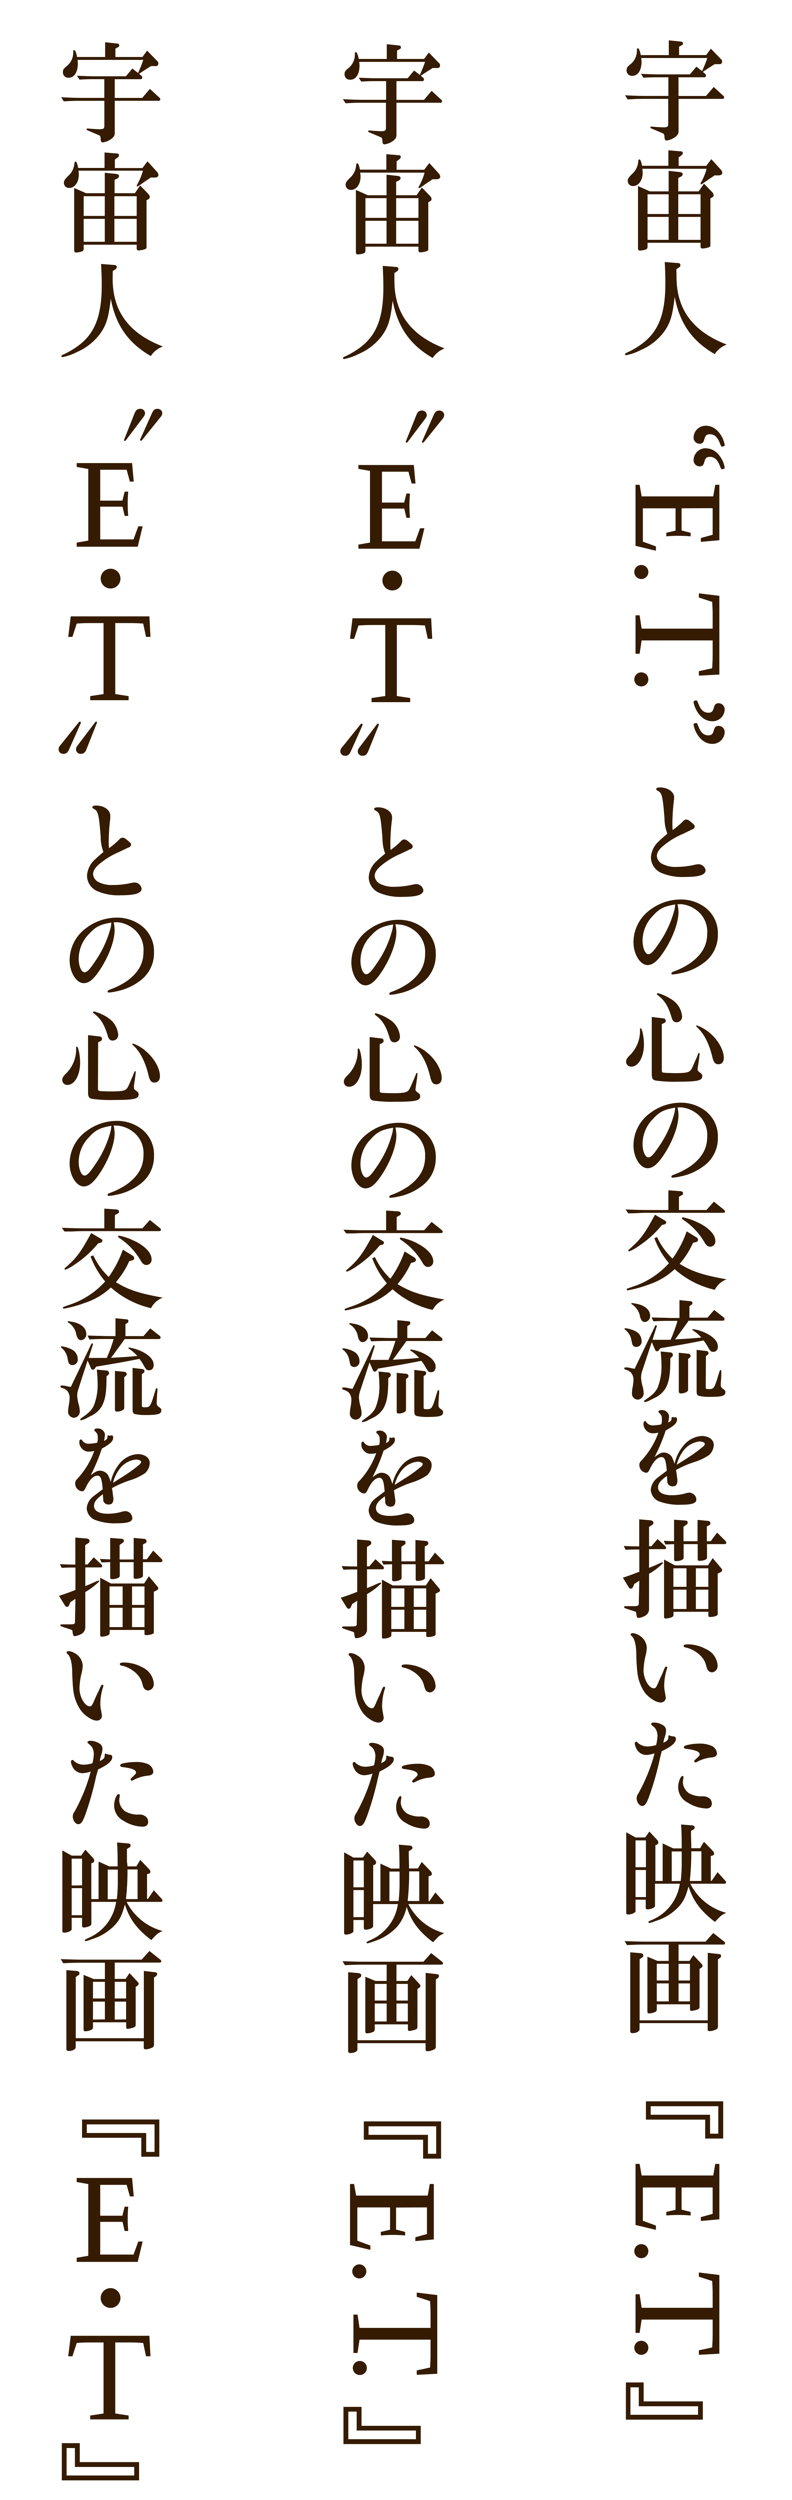 <svg xmlns="http://www.w3.org/2000/svg" viewBox="0 0 205 647.01"><defs><style>.cls-1{fill:#fff;opacity:0;}.cls-2{fill:#351b01;}</style></defs><title>englisch-japanisch-vertikal</title><g id="レイヤー_2" data-name="レイヤー 2"><g id="アセット枠"><rect class="cls-1" x="-221" y="221" width="647.01" height="205" transform="translate(426 221) rotate(90)"/></g><g id="レイヤー_4" data-name="レイヤー 4"><path class="cls-2" d="M111.72,23.51l2.52,2.32a.48.48,0,0,1,.17.37.35.35,0,0,1-.31.39H102.62v8c0,1-.08,1.14-.64,1.68a4.84,4.84,0,0,1-2.44,1.09c-.39,0-.53-.23-.56-.87s-.14-.87-.47-1L96,34.43c-.61-.23-.72-.31-.72-.45a.23.23,0,0,1,.25-.2.92.92,0,0,1,.28,0c.81.08,2.21.17,2.85.17,1,0,1.24-.14,1.24-.95V26.59H94.28c-2,0-2.46,0-4.84.14l-.68-1.07c2.78.14,3.84.17,5.52.17h5.66V21H97.72c-1.45,0-2.18,0-4.22.11l-.65-1c2.66.11,3.7.14,4.87.14h7.79l1.68-2,1.48,1.15a3.72,3.72,0,0,1,.23-.5c.16-.42.33-.81.5-1.21s.36-.95.62-1.68H93c0,.4.06.73.06.9,0,2.3-.93,3.72-2.41,3.72a1.38,1.38,0,0,1-1.46-1.51c0-.53.17-.78.76-1.31a4.51,4.51,0,0,0,1.9-3.87c0-.36.06-.45.26-.45s.53.56.75,1.77h7.25V11.44l3.25.34a.48.48,0,0,1,.23.86l-.82.45v2.16h7L111,13.6l2.68,2.77a.78.78,0,0,1,.23.56c0,.33-.25.67-.51.67H112c-1,.62-2.15,1.37-3.08,2l.54.45a.64.64,0,0,1,.28.5.42.42,0,0,1-.45.45h-6.67v4.84h7.12Z"/><path class="cls-2" d="M93.24,44.67a7.84,7.84,0,0,1,.09,1c0,2-1.07,3.47-2.44,3.47a1.31,1.31,0,0,1-1.43-1.29c0-.59.2-.9,1.15-1.85A4.65,4.65,0,0,0,92.15,43c.09-.64.14-.75.34-.75s.5.56.67,1.65H100v-4l3,.25c.56,0,.73.14.73.47a.76.76,0,0,1-.4.62l-.67.5v2.19h7.14l1.32-1.74,2.41,2.66a1.51,1.51,0,0,1,.42.84c0,.45-.34.7-1,.7h-1a5.48,5.48,0,0,0-.51.37c-.31.19-.61.39-.89.58l-.93.65c-1,.7-1,.7-1.17.7a.13.13,0,0,1-.12-.14,1.23,1.23,0,0,1,.2-.48,15.67,15.67,0,0,0,1.37-3.39Zm1.35,20.16c0,.48-.17.65-.62.79a5,5,0,0,1-1.29.22c-.42,0-.56-.14-.56-.64V49.15l3.08,1.38h4.85V45.21l2.82.31c.57.08.82.25.82.55a.77.77,0,0,1-.48.65l-.67.34v3.47h5.29l1.37-2,2.16,2.24a1.19,1.19,0,0,1,.34.73c0,.3-.12.44-.51.67l-.33.17V64.44a.54.54,0,0,1-.42.56,6.05,6.05,0,0,1-1.6.31c-.39,0-.53-.17-.53-.59v-.89H94.59Zm5.46-8.45v-5.1H94.59v5.1Zm0,6.69V57.14H94.59v5.93Zm8.26-6.69v-5.1h-5.77v5.1Zm0,6.69V57.14h-5.77v5.93Z"/><path class="cls-2" d="M102.09,72.65c0,8.42,4.23,14.16,13,17.52A6.32,6.32,0,0,0,112,92.64c-5.88-3.39-9.08-8-10.36-14.84-.54,4.7-1.07,6.61-2.58,8.82a14.65,14.65,0,0,1-6.16,4.95,14.46,14.46,0,0,1-3.81,1.35c-.2,0-.31-.09-.31-.25s.14-.28.51-.42a21.2,21.2,0,0,0,4-2.38c4.2-3.17,5.94-7.7,5.94-15.54,0-2-.06-3.34-.17-5.52l3.53.28a.51.51,0,0,1,.53.53.71.71,0,0,1-.31.56l-.73.48Z"/><path class="cls-2" d="M107.75,107.45c.36-.92.78-1.2,1.48-1.2a1.18,1.18,0,0,1,1.23,1.06c0,.45-.08.64-.53,1.23l-4.42,5.85c-.09.09-.14.17-.26.17s-.22,0-.22-.17a.82.82,0,0,1,.06-.25Zm4.48,0c.42-.92.78-1.2,1.48-1.2a1.19,1.19,0,0,1,1.26,1.06,1.65,1.65,0,0,1-.53,1.23l-4.7,5.85c-.09.09-.17.17-.28.17s-.23,0-.23-.17a.82.82,0,0,1,.06-.25Z"/><path class="cls-2" d="M98.87,130.06h5.74l.59-2.33h.92a34.67,34.67,0,0,0,0,6.28h-.92l-.56-2.39H98.87v8.47h8.62l1.24-3.38h1.12L108.57,142H92.77v-1.06l3-.53V121.87l-3-.53v-1h14.34l.44,4.79h-1l-.83-3.06H98.87Z"/><path class="cls-2" d="M104.11,150.24a2.56,2.56,0,1,1-2.51-2.56A2.56,2.56,0,0,1,104.11,150.24Z"/><path class="cls-2" d="M99.72,180.12V161.75H95.87c-1.09,0-2.15.06-3.08.12l-1.12,3.45H90.59l.65-5.31H111.6l.28,5.31h-1.15l-.75-3.45c-1-.06-2.11-.12-3.26-.12h-4v18.37l3.45.53v1.06h-10v-1.06Z"/><path class="cls-2" d="M90.83,194.39c-.42.92-.78,1.2-1.48,1.2a1.19,1.19,0,0,1-1.26-1.06,1.67,1.67,0,0,1,.53-1.24l4.71-5.85a.44.44,0,0,1,.28-.17c.11,0,.22.06.22.17a1,1,0,0,1,0,.25Zm4.49,0c-.37.92-.79,1.2-1.49,1.2a1.18,1.18,0,0,1-1.23-1.06c0-.45.08-.65.53-1.24l4.43-5.85c.08-.08.14-.17.25-.17s.22.06.22.17a1,1,0,0,1,0,.25Z"/><path class="cls-2" d="M99,217c-.44-5.77-.67-6.66-1.7-7.17-.37-.22-.45-.31-.45-.45,0-.3.3-.45,1-.45,2,0,3.64,1.15,3.64,2.58,0,.2,0,.48-.06.79a55.09,55.09,0,0,0-.39,5.9c0,.4,0,1,.06,1.77a19.37,19.37,0,0,0,2.74-2.33,1,1,0,0,1,.81-.39c.4,0,.67.17,1.63,1,.45.39.53.53.53.81s-.14.53-.62.73c-.16,0-.36.17-1,.45l-1.51.72a20.06,20.06,0,0,0-4.7,2.8c-1.38,1.07-2,2-2,2.92a2.51,2.51,0,0,0,1.31,2,7.42,7.42,0,0,0,3.81.81,21.46,21.46,0,0,0,4.82-.58,6.59,6.59,0,0,1,.78-.12,1.9,1.9,0,0,1,1.88,1.54c0,1.24-1.63,1.77-5.41,1.77a13.86,13.86,0,0,1-6.07-1.07,4.43,4.43,0,0,1-2.66-4,6,6,0,0,1,2.07-4.2c.59-.56.75-.73,2.18-1.93A11.23,11.23,0,0,1,99,217Z"/><path class="cls-2" d="M102.74,239.19a2.37,2.37,0,0,1-.4,0,9.7,9.7,0,0,1,.26,2c0,2.58-1.32,6.33-3.42,9.69C97.36,253.78,96,255,94.59,255c-1.91,0-3.64-2.83-3.64-5.88a10.34,10.34,0,0,1,4.42-8.48,13.15,13.15,0,0,1,7.79-2.61,10.39,10.39,0,0,1,6.46,2.16,8.27,8.27,0,0,1,3.17,6.83,8.84,8.84,0,0,1-3.87,7.56,14.55,14.55,0,0,1-6,2.58,10.37,10.37,0,0,1-1.85.28c-.2,0-.31-.09-.31-.25s.09-.34.59-.51a19.18,19.18,0,0,0,4.54-2.35c2.85-2.16,4.14-4.48,4.14-7.5a6.93,6.93,0,0,0-3.08-6.25,7.4,7.4,0,0,0-3.86-1.34Zm-6.67,2.91a9.21,9.21,0,0,0-2.77,6.55c0,1.85.7,3.47,1.48,3.47s1.54-1,3.11-3.33a27,27,0,0,0,3.75-8.54c0-.19.06-.42.11-1C98.84,239.75,97.67,240.34,96.07,242.1Z"/><path class="cls-2" d="M93.66,275.46c0,3.22-1.42,5.77-3.25,5.77A1.27,1.27,0,0,1,89,279.94c0-.5.2-.89.84-1.54a8.82,8.82,0,0,0,2.75-6.77c0-.23.05-.31.19-.31C93.19,271.32,93.66,273.64,93.66,275.46Zm4.62,6.64c0,.5.09.64.48.7s2.07.11,3,.11c2.21,0,3.22-.14,3.69-.47s.7-.84,1.54-2.86a8.63,8.63,0,0,0,.37-.81c0-.11.11-.31.22-.56.2-.51.2-.53.34-.53s.14.08.14.19c0,.39-.17,1.63-.45,3.5a4.08,4.08,0,0,0-.06.53c0,.4.06.45.9,1.1a.85.85,0,0,1,.31.7c0,1.14-1.23,1.42-6.16,1.42a35.19,35.19,0,0,1-6-.3c-.73-.2-.92-.59-.92-1.77V268.38l3.08.36a.58.58,0,0,1,.53.59.65.65,0,0,1-.39.62l-.62.28Zm2.55-18.26a5.7,5.7,0,0,1,2.69,4.34,1.42,1.42,0,0,1-1.43,1.57c-.64,0-1-.33-1.26-1.17-.81-2.78-1.68-4.26-3.22-5.55-.45-.33-.59-.47-.59-.61s.11-.2.28-.2A12.76,12.76,0,0,1,100.83,263.84Zm9.63,8.49c2.3,1.82,3.87,4.56,3.87,6.66,0,1-.54,1.63-1.4,1.63s-1.26-.54-1.6-2.05c-.84-3.44-2.18-6-4-7.59a.52.52,0,0,1-.19-.33c0-.06,0-.11.14-.14A10.49,10.49,0,0,1,110.46,272.33Z"/><path class="cls-2" d="M102.74,291.79a3.54,3.54,0,0,1-.4,0,9.86,9.86,0,0,1,.26,2c0,2.58-1.32,6.33-3.42,9.69-1.82,2.89-3.14,4.06-4.59,4.06-1.91,0-3.64-2.83-3.64-5.88a10.33,10.33,0,0,1,4.42-8.48,13.15,13.15,0,0,1,7.79-2.61,10.39,10.39,0,0,1,6.46,2.16,8.27,8.27,0,0,1,3.17,6.83,8.84,8.84,0,0,1-3.87,7.56,14.55,14.55,0,0,1-6,2.58,10.37,10.37,0,0,1-1.85.28c-.2,0-.31-.09-.31-.25s.09-.34.59-.51a19.18,19.18,0,0,0,4.54-2.35c2.85-2.16,4.14-4.48,4.14-7.5a6.93,6.93,0,0,0-3.08-6.25,7.4,7.4,0,0,0-3.86-1.34Zm-6.67,2.91a9.19,9.19,0,0,0-2.77,6.55c0,1.85.7,3.47,1.48,3.47s1.54-1,3.11-3.33a27,27,0,0,0,3.75-8.54c0-.19.06-.42.11-1C98.84,292.35,97.67,292.93,96.07,294.7Z"/><path class="cls-2" d="M88.9,318.24c2.94.11,4.18.14,5.52.14h5.52v-5.1l3.13.22c.45.06.67.23.67.56s-.11.37-.42.54l-.64.36v3.42h7.11l1.93-2.16,2.49,2c.26.22.4.39.4.56s-.17.33-.53.33H94.42c-.36,0-1.34,0-2.8.09l-2,0Zm17.47,8.62a22.53,22.53,0,0,1-3.47,5.46c3.25,2,6.11,2.91,12.16,4A5.55,5.55,0,0,0,112,339a23.37,23.37,0,0,1-10.38-5.35,18.26,18.26,0,0,1-6.78,4,31,31,0,0,1-5.4,1.48c-.17,0-.23-.08-.23-.25s0-.17,1.79-.79a21.5,21.5,0,0,0,9.13-6,21.22,21.22,0,0,1-3.78-6.47l.7-.28a18.85,18.85,0,0,0,4,5.58,27.55,27.55,0,0,0,3.67-7.06l2.49,1.54a.79.79,0,0,1,.45.62c0,.36-.25.58-.73.67Zm-8.06-4.59a27,27,0,0,1-6,5.43,10.72,10.72,0,0,1-2.52,1.4c-.09,0-.17-.11-.17-.22s0-.17.17-.28c2.94-2.55,4-4,6.72-9L99,321.12c.25.14.39.31.39.5s-.17.45-.53.54Zm9.66-.51c2.63,1.35,4.17,3.06,4.17,4.65a1.35,1.35,0,0,1-1.31,1.46c-.62,0-1-.28-1.51-1.15a17.44,17.44,0,0,0-5.55-5.85c-.19-.14-.28-.23-.28-.34a.24.24,0,0,1,.25-.25A15.21,15.21,0,0,1,108,321.76Z"/><path class="cls-2" d="M93.27,359.82a5.74,5.74,0,0,0-.36,1.84,10,10,0,0,0,.39,2.27,7.6,7.6,0,0,1,.28,1.71,1.6,1.6,0,0,1-1.51,1.76,1.54,1.54,0,0,1-1.51-1.7,7.72,7.72,0,0,1,.14-1.32,13.92,13.92,0,0,0,.25-2,2.87,2.87,0,0,0-.67-2,3,3,0,0,0-1.32-.7c-.28-.09-.39-.2-.39-.37s.11-.25.36-.25a5.58,5.58,0,0,1,.76.06c1,.22,1,.22,1.56.31l5.33-11.15a.24.24,0,0,1,.19-.14.2.2,0,0,1,.2.2.21.21,0,0,1,0,.14l-1.09,3.44,2.07,0,2.6,0a37.43,37.43,0,0,0,1.8-4.9h-1.88c-1.32,0-2.21,0-4.37.11l-.47-1,2.65.08c1,0,1.77.06,2.19.06h2.38v-4.62l2.83.28c.33,0,.53.19.53.47a.61.61,0,0,1-.28.48l-.5.31v3.08h4.67l1.74-2,2.46,1.93a.58.58,0,0,1,.23.42.43.43,0,0,1-.48.42H105.2l-.56.81-1.15,1.57c-.42.56-.81,1.12-1.23,1.71-.22.28-.42.53-.59.76,3.73-.2,4.51-.26,6.81-.48a10.24,10.24,0,0,0-2.08-1.79c-.19-.14-.25-.2-.25-.25s.06-.14.17-.14a11.52,11.52,0,0,1,3.39,1.06c2,1,3.05,2.16,3.05,3.44,0,.84-.45,1.38-1.15,1.38s-.75-.06-1.68-1.68a11.93,11.93,0,0,0-.87-1.26c-4.28.84-5.85,1.12-11.17,2l-.39.5a.62.62,0,0,1-.5.31c-.2,0-.4-.14-.51-.48l-.84-1.9Zm-1.76-10.08a2.79,2.79,0,0,1,1.54,2.49,1.38,1.38,0,0,1-1.38,1.54,1.05,1.05,0,0,1-.86-.39c-.17-.26-.17-.26-.42-1.49a4.34,4.34,0,0,0-1.52-2.52c-.19-.14-.25-.22-.25-.28a.18.18,0,0,1,.2-.17A7.39,7.39,0,0,1,91.51,349.74Zm-.14-7.2c2.41.36,3.89,1.57,3.89,3.16a1.52,1.52,0,0,1-1.37,1.63c-.59,0-1-.42-1.23-1.35a4.59,4.59,0,0,0-2-3.16c-.2-.11-.28-.2-.28-.25a.15.15,0,0,1,.17-.14,1.1,1.1,0,0,1,.28,0Zm9.13,14.14c0,4.12-.29,5.94-1.18,7.67a6.38,6.38,0,0,1-2.66,2.49c-.42.2-.84.42-1.29.65a4.2,4.2,0,0,1-1.06.45,2.72,2.72,0,0,0-.34.11.1.1,0,0,1-.08,0,.21.21,0,0,1-.2-.17c0-.14.09-.25.34-.42,1.82-1.23,2.6-2,3.16-3.14a14.63,14.63,0,0,0,1-6.05c0-.61,0-.89-.2-3.33l2.55.25a.67.67,0,0,1,.62.62.73.73,0,0,1-.29.56Zm4.59,8.2c0,.48-.93.93-1.88.93a.47.47,0,0,1-.53-.53v-10l2.52.25a.6.6,0,0,1,.53.59c0,.2-.08.31-.33.53l-.31.23Zm4.56-.67c0,.37.11.45.53.48h.34c1.15,0,1.34-.23,2.21-3,.06-.22.2-.67.28-.92s.17-.56.2-.65c.08-.25.16-.36.28-.36s.19.11.19.34,0,.22-.05.86-.14,2.13-.14,2.61a1.12,1.12,0,0,0,.59,1.06c.53.37.61.51.61.84,0,1-.9,1.23-4.23,1.23a12,12,0,0,1-2.46-.22c-.56-.11-.76-.42-.76-1.18V354.52l2.58.31a.52.52,0,0,1,.5.53.58.58,0,0,1-.25.48l-.42.31Z"/><path class="cls-2" d="M101.75,372a.33.33,0,0,1,.15,0c.16,0,.33.22.33.5,0,1-.7,1.68-2.94,2.92a48,48,0,0,1-2.88,6.88c1.34-1,1.76-1.17,2.43-1.17a2.64,2.64,0,0,1,2,1.06,9.44,9.44,0,0,1,.73,1.88,11.14,11.14,0,0,1,2.41-4.82,6.63,6.63,0,0,1,4.62-2.38c1.82,0,3.13.95,3.13,2.3a3.7,3.7,0,0,1-1.2,2.63,14.81,14.81,0,0,1-4,1.88,26.39,26.39,0,0,0-4.57,2c.06.37.09.59.11.68.06.42.11.84.17,1.28a4.19,4.19,0,0,1,.09.82c0,.95-.4,1.45-1.18,1.45a1.34,1.34,0,0,1-1.43-.95c0-.11,0-.67-.11-1.71-1.68,1.21-2.3,2-2.3,3.05,0,1.26,1.29,2,3.56,2a12.83,12.83,0,0,0,3.81-.56,5.43,5.43,0,0,1,.73-.11,1.85,1.85,0,0,1,1.81,1.82c0,.93-1.17,1.32-3.8,1.32a14.68,14.68,0,0,1-6-.93,3.5,3.5,0,0,1-2-2.94,4.28,4.28,0,0,1,1.4-2.82c.19-.2,1.12-.9,2.74-2.1-.23-2.78-.53-3.53-1.37-3.53-1,0-2.07,1.06-3,3.05-.36.78-.59,1-1,1a2,2,0,0,1-1.73-2.05,1.46,1.46,0,0,1,.5-1.14,21,21,0,0,0,4.42-7.26,4.56,4.56,0,0,1-1.28.17,2.2,2.2,0,0,1-1.8-.67,2.39,2.39,0,0,1-.78-1.74c0-.5.14-.72.39-.72s.17,0,.28.16a2,2,0,0,0,1.94.93,12.54,12.54,0,0,0,2-.25,3,3,0,0,0,.16-1.1c0-1.06-.08-1.28-.72-1.87a.46.46,0,0,1-.17-.34c0-.22.31-.39.75-.39a1.86,1.86,0,0,1,2,1.54,10.56,10.56,0,0,1-.25,1.68c.67-.28.87-.53.9-1.12,0-.22,0-.31.16-.31a1.29,1.29,0,0,1,.34.09.39.39,0,0,0,.14,0Zm3.14,10.55a35.38,35.38,0,0,0,4-2.91,1.15,1.15,0,0,0,.53-.75c0-.34-.65-.62-1.37-.62a6.09,6.09,0,0,0-4.37,2.66,10.15,10.15,0,0,0-1.46,3.05,1.64,1.64,0,0,1-.06.31C104,383.11,104.3,382.92,104.89,382.52Z"/><path class="cls-2" d="M92.46,414.25a13.57,13.57,0,0,1-1.29.84l-.28.64c-.19.48-.31.59-.61.59s-.4-.11-.62-.45l-1.46-2.38c2.5-.84,2.78-.95,4.26-1.54v-5.79c-1.76,0-2,0-3.56.08l-.47-.95c1.85.08,2.13.08,4,.11v-7l2.94.25c.47.06.73.28.73.64s-.11.4-.42.62l-.7.45v5h.61l1.6-1.85,2,1.85a.65.65,0,0,1,.19.42.34.34,0,0,1-.31.34H95V411c.16-.08.89-.36,1.17-.48s.42-.19,1.32-.59a4.32,4.32,0,0,1,1-.36.18.18,0,0,1,.17.2A17,17,0,0,1,95,412.54v9a2,2,0,0,1-1.32,2,4,4,0,0,1-1.37.42c-.42,0-.45-.06-.65-1.26,0-.26-.08-.31-.27-.39,0,0-.34-.12-.84-.29-2-.64-2-.64-2-.86s.16-.25.47-.25l1,0c.47,0,.87,0,1,0,1.12,0,1.32-.11,1.32-.67Zm6.33-10.31,2.66.12v-5.58l3,.23c.36,0,.53.22.53.53a.57.57,0,0,1-.25.48l-.84.58v3.76h3.64v-5.52l2.77.25a.61.61,0,0,1,.56.62.56.56,0,0,1-.3.5l-.62.31v3.84h1l1.65-2.24,2.07,2.07a.86.86,0,0,1,.31.53c0,.25-.16.39-.44.39H110v3.58c0,.37-.92.73-1.9.73-.4,0-.51-.11-.51-.44v-3.87h-3.64v3.58c0,.43-.92.82-2,.82-.36,0-.47-.14-.47-.53v-3.87l-2.24.08Zm2.49,19.38c0,.34-1.09.73-2,.73-.31,0-.42-.12-.42-.42V408.79l2.8,1.51h8.57l1.23-1.88,2.16,2.58a1,1,0,0,1,.28.59c0,.19-.14.33-.51.53l-.64.31V423c0,.34-1,.65-2,.65-.28,0-.42-.12-.42-.34v-1h-9Zm3.39-7.48v-4.78h-3.39v4.78Zm0,5.74v-5h-3.39v5Zm5.65-5.74v-4.78H107.1v4.78Zm0,5.74v-5H107.1v5Z"/><path class="cls-2" d="M98.84,437.26c.34-.72.37-.75.62-.75a.25.25,0,0,1,.22.28c0,.08,0,.08-.19.67a15.08,15.08,0,0,0-.59,3.89,8.07,8.07,0,0,0,.2,1.82c.14.87.22,1.32.22,1.4a1.28,1.28,0,0,1-1.43,1.21c-1.09,0-2.94-1.18-4-2.55A11.06,11.06,0,0,1,92,438.16a47.17,47.17,0,0,1-.31-4.76c0-2.55-.48-4.31-1.26-4.9-.14-.14-.2-.22-.2-.36s.17-.34.45-.34a3.26,3.26,0,0,1,1.57.48,3.86,3.86,0,0,1,2.15,3.27,9.94,9.94,0,0,1-.39,2.38,19.51,19.51,0,0,0-.45,3.5c0,2.21,1.4,4.65,2.66,4.65.45,0,.59-.2,1.07-1.26.16-.42.39-.92.53-1.23s.42-.9.64-1.37Zm10.9-5.29a5.07,5.07,0,0,1,3,4.26,1.64,1.64,0,0,1-1.48,1.76,1.48,1.48,0,0,1-1-.5c-.22-.31-.22-.31-.59-1.57-.47-1.88-2.68-3.78-5-4.31-.58-.11-.72-.2-.72-.48s.39-.39,1.2-.39A10.22,10.22,0,0,1,109.74,432Z"/><path class="cls-2" d="M97.81,460.21A77.67,77.67,0,0,1,95,470c-.71,1.93-1.15,2.55-1.85,2.55s-1.43-1-1.43-2a2.18,2.18,0,0,1,.48-1.29A45.47,45.47,0,0,0,96.41,459a8.24,8.24,0,0,1-2.08.42,2.88,2.88,0,0,1-2.6-1.6,3.56,3.56,0,0,1-.45-1.34c0-.28.14-.48.39-.48s.17,0,.45.31a3.75,3.75,0,0,0,2.69.9,7.37,7.37,0,0,0,2-.37,12.76,12.76,0,0,0,.36-2.4,3.59,3.59,0,0,0-.48-1.74c-.22-.34-.25-.36-1-1a.33.33,0,0,1-.17-.28c0-.25.25-.39.75-.39a4.36,4.36,0,0,1,2.27.67,1.54,1.54,0,0,1,.84,1.43,5.59,5.59,0,0,1-.33,1.65,9.76,9.76,0,0,0-.37,1.49c1-.42,1.29-.79,1.29-1.43v-.11a.23.23,0,0,1,0-.09c0-.14.09-.3.2-.3a.39.39,0,0,1,.14.05,2.54,2.54,0,0,0,.84.23c.56,0,.78.22.78.67,0,.95-1.2,2-3.67,3.16Zm6.07,4.85a1.25,1.25,0,0,1,0,.22,9.71,9.71,0,0,0-.15,1.23,3.72,3.72,0,0,0,1.57,2.77,6.68,6.68,0,0,0,3.36.82,2.68,2.68,0,0,1,1.57.28,1.74,1.74,0,0,1,1,1.56c0,.84-.5,1.29-1.45,1.29a9.61,9.61,0,0,1-4.79-1.51,4.47,4.47,0,0,1-2.46-4c0-1.32.61-2.91,1.14-2.91A.26.26,0,0,1,103.88,465.06Zm7.37-8a2.43,2.43,0,0,1,1.31,1.87c0,.68-.42,1-1.4,1.1a9.5,9.5,0,0,0-3.69,1.12,1.1,1.1,0,0,1-.48.16.33.33,0,0,1-.31-.33c0-.14,0-.14.68-.79s.72-.7.72-1c0-.64-1.09-1.09-3.19-1.34-.7-.08-.89-.2-.89-.45s.22-.42.67-.53a13.74,13.74,0,0,1,3.27-.42A7.48,7.48,0,0,1,111.25,457.05Z"/><path class="cls-2" d="M91.48,499.78c0,.4-1,.87-1.9.87-.37,0-.51-.11-.51-.47V479.37l2.41,1.35h2.46l1.1-1.54,2,2.15a1.12,1.12,0,0,1,.31.67.61.61,0,0,1-.42.59l-.33.11V492h1.87v-9.71l2.75,1.28h2.18c0-3.61-.06-4.9-.17-6.18l3,.25a.58.58,0,0,1,.53.56.54.54,0,0,1-.28.45l-.67.42v1l.05,2.3a10.51,10.51,0,0,1,0,1.17h2.3l1-1.68,2.27,2.36a1.15,1.15,0,0,1,.36.7.52.52,0,0,1-.36.5l-.5.14V492h.22l1.54-2.24,2,2.24a.61.61,0,0,1,.19.39.37.37,0,0,1-.34.37H105.7a14.62,14.62,0,0,0,9.3,7.53c-1.29.62-1.37.7-2.91,2.35-3.7-2.83-5.63-5.4-6.84-9.18a11.36,11.36,0,0,1-2.38,5.07,13.61,13.61,0,0,1-6.18,3.89,9.42,9.42,0,0,1-1.57.5c-.14,0-.25-.08-.25-.19s0-.2,1-.65a12,12,0,0,0,7.12-9.32H96.58v5.71c0,.22-.14.39-.54.59a3.85,3.85,0,0,1-1.37.33.44.44,0,0,1-.5-.5v-2H91.48Zm2.69-11.36v-6.95H91.48v6.95Zm0,7.72v-7H91.48v7Zm9-4.17a40.4,40.4,0,0,0,.25-5c0-.42,0-.56,0-2.63H100.8V492Zm2.74-7.67a70.14,70.14,0,0,1-.39,7.67h3V484.3Z"/><path class="cls-2" d="M88.65,507.54c3.11.11,4.23.14,5.52.14H109.6l2-2.24,2.83,2.24a.51.51,0,0,1,.22.39c0,.28-.14.37-.53.37H102.62v4.22h2.83l1-1.51,2.1,2.27c.22.28.28.34.28.5s-.14.42-.45.59l-.33.2v9.66c0,.59-.12.73-.59.89a7.31,7.31,0,0,1-1.48.34c-.29,0-.4-.14-.4-.45v-1.26H97v1.26a.71.71,0,0,1-.51.73,4.11,4.11,0,0,1-1.45.34c-.34,0-.48-.14-.48-.48V511.57l2.63,1.09h2.89v-4.22H94.14c-1.26,0-2.41,0-4.85.14Zm3.87,22.82c0,.53-.79.95-1.82.95-.4,0-.59-.17-.59-.5l0-20.41,2.38.19c.75.06,1,.23,1,.62s-.11.39-.48.64l-.47.34V528h17.64V510.56l2.91.34c.36,0,.53.2.53.5a.68.68,0,0,1-.34.54l-.47.33v17.22c0,.67-.17.84-1,1.12a3.83,3.83,0,0,1-1.15.23c-.37,0-.5-.14-.5-.48v-1.6H92.52Zm7.56-12.63v-4.31H97v4.31Zm0,5.41v-4.65H97v4.65Zm2.54-5.41h2.94v-4.31h-2.94Zm2.94,5.41v-4.65h-2.94v4.65Z"/><path class="cls-2" d="M109.51,558.64v-4.9H94.17V549h20v9.63Zm3.39-8.37H95.4v2.21h15.37v4.9h2.13Z"/><path class="cls-2" d="M102.52,571.29V577l2.34.6v.92a34.78,34.78,0,0,0-6.29,0v-.92l2.39-.57v-5.77H92.49v8.62l3.38,1.25v1.12L90.6,581V565.2h1.05l.53,3h18.53l.53-3h1.05v14.34l-4.78.44v-1l3-.83v-6.89Z"/><path class="cls-2" d="M93,586a1.82,1.82,0,1,1,0,3.64A1.82,1.82,0,0,1,93,586Z"/><path class="cls-2" d="M93.07,602.44h18.37v-3.86c0-1.09-.06-2.14-.12-3.07l-3.45-1.12V593.3l5.31.65v20.36l-5.31.28v-1.15l3.45-.74c.06-1,.12-2.12.12-3.27v-3.95H93.07l-.53,3.45H91.48V599h1.06Z"/><path class="cls-2" d="M93,611a1.82,1.82,0,1,1,0,3.63A1.82,1.82,0,0,1,93,611Z"/><path class="cls-2" d="M93.58,622.88v4.9H108.9v4.73h-20v-9.63Zm-3.42,8.37h17.5V629H92.32v-4.9H90.16Z"/><path class="cls-2" d="M184.74,22.51l2.52,2.32a.48.48,0,0,1,.17.37.35.35,0,0,1-.31.39H175.64v8c0,1-.08,1.14-.64,1.68a4.84,4.84,0,0,1-2.44,1.09c-.39,0-.53-.23-.56-.87s-.14-.87-.47-1l-2.47-1.06c-.61-.23-.73-.31-.73-.45a.24.24,0,0,1,.26-.2.92.92,0,0,1,.28,0c.81.08,2.21.17,2.85.17,1,0,1.24-.14,1.24-.95V25.59H167.3c-2,0-2.47,0-4.84.14l-.68-1.07c2.77.14,3.84.17,5.52.17H173V20h-2.22c-1.45,0-2.18,0-4.23.11l-.64-1c2.66.11,3.7.14,4.87.14h7.79l1.68-2,1.48,1.15a3.72,3.72,0,0,1,.23-.5c.16-.42.33-.81.5-1.21s.36-.95.62-1.68H166c0,.4.06.73.06.9,0,2.3-.93,3.72-2.41,3.72a1.38,1.38,0,0,1-1.46-1.51c0-.53.17-.78.76-1.31a4.51,4.51,0,0,0,1.9-3.87c0-.36.06-.45.26-.45s.53.56.75,1.77h7.25V10.44l3.25.34a.47.47,0,0,1,.42.47.46.46,0,0,1-.2.39l-.81.45v2.16h7L184,12.6l2.69,2.77a.78.78,0,0,1,.23.56c0,.33-.26.67-.51.67H185c-1,.62-2.15,1.37-3.08,2l.53.45a.61.61,0,0,1,.28.5.41.41,0,0,1-.44.45h-6.67v4.84h7.11Z"/><path class="cls-2" d="M166.26,43.67a7.84,7.84,0,0,1,.09,1c0,2-1.07,3.47-2.44,3.47a1.31,1.31,0,0,1-1.43-1.29c0-.59.2-.9,1.15-1.85A4.65,4.65,0,0,0,165.17,42c.08-.64.14-.75.34-.75s.5.56.67,1.65H173v-4l3,.25c.56,0,.73.14.73.47a.76.76,0,0,1-.4.62l-.67.5v2.19h7.14l1.32-1.74,2.41,2.66a1.51,1.51,0,0,1,.42.84c0,.45-.34.7-1,.7h-1a4.33,4.33,0,0,0-.51.37c-.31.19-.61.39-.89.58l-.93.65c-1,.7-1,.7-1.17.7a.13.13,0,0,1-.12-.14,1.23,1.23,0,0,1,.2-.48,15.67,15.67,0,0,0,1.37-3.39Zm1.35,20.16c0,.48-.17.65-.62.79a5,5,0,0,1-1.29.22c-.42,0-.56-.14-.56-.64V48.15l3.08,1.38h4.85V44.21l2.82.31c.57.08.82.25.82.55a.77.77,0,0,1-.48.65l-.67.34v3.47h5.29l1.37-2,2.16,2.24a1.18,1.18,0,0,1,.33.73c0,.3-.11.44-.5.67l-.33.17V63.44a.54.54,0,0,1-.42.56,6.05,6.05,0,0,1-1.6.31c-.39,0-.53-.17-.53-.59v-.89H167.61Zm5.46-8.45v-5.1h-5.46v5.1Zm0,6.69V56.14h-5.46v5.93Zm8.26-6.69v-5.1h-5.77v5.1Zm0,6.69V56.14h-5.77v5.93Z"/><path class="cls-2" d="M175.11,71.65c0,8.42,4.23,14.16,13,17.52A6.32,6.32,0,0,0,185,91.64c-5.88-3.39-9.08-8-10.37-14.84-.53,4.7-1.06,6.61-2.57,8.82a14.65,14.65,0,0,1-6.16,4.95,14.46,14.46,0,0,1-3.81,1.35c-.2,0-.31-.09-.31-.25s.14-.28.51-.42a21.2,21.2,0,0,0,4-2.38c4.2-3.17,5.93-7.7,5.93-15.54,0-2-.05-3.34-.16-5.52l3.53.28a.51.51,0,0,1,.53.53.71.71,0,0,1-.31.56l-.73.48Z"/><path class="cls-2" d="M182.72,110.18c3.35,0,4.85,4,4.85,5.08,0,.19-.39.31-.74.31-.51,0-.67-3.22-3.12-3.19-2,0-.8,2.46-2.62,2.46a1.58,1.58,0,0,1-1.56-1.69A3.11,3.11,0,0,1,182.72,110.18Zm0,5.85c3.35,0,4.85,4,4.85,5.08,0,.19-.39.32-.74.32-.51,0-.67-3.23-3.12-3.2-2,0-.8,2.46-2.62,2.46a1.57,1.57,0,0,1-1.56-1.69A3.12,3.12,0,0,1,182.72,116Z"/><path class="cls-2" d="M176.42,131.55v5.74l2.34.59v.92a36.7,36.7,0,0,0-6.29,0v-.92l2.39-.56v-5.77H166.4v8.62l3.38,1.24v1.12l-5.28-1.27v-15.8h1.06l.52,3h18.53l.53-3h1.06V139.8l-4.79.43v-1l3.05-.84v-6.88Z"/><path class="cls-2" d="M166,146.21a1.82,1.82,0,1,1,0,3.64,1.82,1.82,0,0,1,0-3.64Z"/><path class="cls-2" d="M166.08,162.69h18.38v-3.85c0-1.09-.06-2.15-.12-3.08l-3.45-1.12v-1.09l5.31.65v20.37l-5.31.28v-1.16l3.45-.74c.06-1,.12-2.12.12-3.27v-3.94H166.08l-.52,3.45H164.5v-9.95h1.06Z"/><path class="cls-2" d="M166,174a1.82,1.82,0,1,1,0,3.64,1.82,1.82,0,0,1,0-3.64Z"/><path class="cls-2" d="M184.38,186.65c-3.35,0-4.85-4-4.85-5.07,0-.19.39-.32.74-.32.51,0,.67,3.22,3.12,3.19,1.94,0,.8-2.46,2.61-2.46a1.59,1.59,0,0,1,1.57,1.7A3.12,3.12,0,0,1,184.38,186.65Zm0,5.86c-3.35,0-4.85-4-4.85-5.08,0-.19.39-.32.74-.32.51,0,.67,3.23,3.12,3.19,1.94,0,.8-2.45,2.61-2.45a1.58,1.58,0,0,1,1.57,1.69A3.13,3.13,0,0,1,184.38,192.51Z"/><path class="cls-2" d="M172,211.84c-.45-5.77-.67-6.66-1.71-7.16-.36-.23-.44-.31-.44-.45,0-.31.3-.45,1-.45,2,0,3.64,1.15,3.64,2.57,0,.2,0,.48-.06.79a55.11,55.11,0,0,0-.39,5.91c0,.39,0,1,.06,1.76a19.33,19.33,0,0,0,2.74-2.32,1,1,0,0,1,.81-.39c.4,0,.67.16,1.63,1,.44.39.53.53.53.81s-.14.53-.62.73c-.17.06-.36.17-.95.45l-1.51.73a19.68,19.68,0,0,0-4.71,2.8c-1.37,1.06-2,2-2,2.91a2.51,2.51,0,0,0,1.32,2,7.41,7.41,0,0,0,3.81.82,21.49,21.49,0,0,0,4.82-.59,6.08,6.08,0,0,1,.78-.11,1.89,1.89,0,0,1,1.88,1.54c0,1.23-1.63,1.76-5.41,1.76a14,14,0,0,1-6.08-1.06,4.47,4.47,0,0,1-2.66-4,6.07,6.07,0,0,1,2.08-4.2c.58-.56.75-.73,2.18-1.93A11.18,11.18,0,0,1,172,211.84Z"/><path class="cls-2" d="M175.75,234a2.21,2.21,0,0,1-.39,0,9.7,9.7,0,0,1,.26,2c0,2.57-1.32,6.33-3.42,9.69-1.82,2.88-3.14,4.06-4.59,4.06-1.91,0-3.64-2.83-3.64-5.88a10.36,10.36,0,0,1,4.42-8.49,13.13,13.13,0,0,1,7.78-2.6,10.39,10.39,0,0,1,6.47,2.15,8.31,8.31,0,0,1,3.17,6.84,8.85,8.85,0,0,1-3.87,7.56,14.67,14.67,0,0,1-6,2.57,10.37,10.37,0,0,1-1.85.28c-.2,0-.31-.08-.31-.25s.09-.34.59-.51a18.82,18.82,0,0,0,4.54-2.35c2.85-2.15,4.14-4.48,4.14-7.5a6.9,6.9,0,0,0-3.08-6.24,7.36,7.36,0,0,0-3.86-1.35Zm-6.66,2.91a9.23,9.23,0,0,0-2.77,6.56c0,1.84.7,3.47,1.48,3.47s1.54-1,3.11-3.33a27.33,27.33,0,0,0,3.75-8.54c0-.2.06-.42.11-1C171.86,234.55,170.69,235.14,169.09,236.9Z"/><path class="cls-2" d="M166.68,270.27c0,3.22-1.43,5.77-3.25,5.77a1.28,1.28,0,0,1-1.37-1.29c0-.51.2-.9.84-1.54a8.82,8.82,0,0,0,2.75-6.78c0-.22,0-.31.19-.31C166.21,266.12,166.68,268.45,166.68,270.27Zm4.62,6.63c0,.51.09.65.48.7s2.07.12,3,.12c2.21,0,3.22-.14,3.69-.48s.7-.84,1.54-2.86a8.63,8.63,0,0,0,.37-.81c.05-.11.11-.31.22-.56.2-.5.2-.53.34-.53s.14.08.14.2c0,.39-.17,1.62-.45,3.5a3.9,3.9,0,0,0-.06.53c0,.39.06.45.9,1.09a.89.89,0,0,1,.31.7c0,1.15-1.24,1.43-6.16,1.43a33.69,33.69,0,0,1-6-.31c-.73-.2-.92-.59-.92-1.76V263.18l3.08.37a.58.58,0,0,1,.53.59.63.63,0,0,1-.39.61l-.62.28Zm2.55-18.25a5.71,5.71,0,0,1,2.69,4.34,1.43,1.43,0,0,1-1.43,1.57c-.64,0-1-.34-1.26-1.18-.81-2.77-1.68-4.26-3.22-5.54-.45-.34-.59-.48-.59-.62s.11-.2.28-.2A12.85,12.85,0,0,1,173.85,258.65Zm9.63,8.48c2.3,1.82,3.87,4.57,3.87,6.67,0,1-.54,1.62-1.4,1.62s-1.26-.53-1.6-2c-.84-3.45-2.18-6-3.95-7.59a.54.54,0,0,1-.19-.34c0-.05,0-.11.14-.14A10.85,10.85,0,0,1,183.48,267.13Z"/><path class="cls-2" d="M175.75,286.59a2.21,2.21,0,0,1-.39,0,9.7,9.7,0,0,1,.26,2c0,2.57-1.32,6.32-3.42,9.69-1.82,2.88-3.14,4.05-4.59,4.05-1.91,0-3.64-2.82-3.64-5.88a10.34,10.34,0,0,1,4.42-8.48,13.13,13.13,0,0,1,7.78-2.6,10.39,10.39,0,0,1,6.47,2.15,8.31,8.31,0,0,1,3.17,6.84,8.82,8.82,0,0,1-3.87,7.55,14.55,14.55,0,0,1-6,2.58,10.37,10.37,0,0,1-1.85.28c-.2,0-.31-.08-.31-.25s.09-.34.59-.51a19.18,19.18,0,0,0,4.54-2.35c2.85-2.15,4.14-4.48,4.14-7.5a6.93,6.93,0,0,0-3.08-6.25,7.43,7.43,0,0,0-3.86-1.34Zm-6.66,2.91a9.23,9.23,0,0,0-2.77,6.56c0,1.84.7,3.47,1.48,3.47s1.54-1,3.11-3.34a27.13,27.13,0,0,0,3.75-8.54c0-.19.06-.42.11-1C171.86,287.15,170.69,287.74,169.09,289.5Z"/><path class="cls-2" d="M161.92,313c2.94.11,4.17.14,5.52.14H173v-5.1l3.13.23c.45.05.67.22.67.56s-.11.36-.42.53l-.64.36v3.42h7.11l1.93-2.16,2.49,2c.26.22.4.39.4.56s-.17.33-.54.33H167.44c-.36,0-1.35,0-2.8.09l-2,.06Zm17.47,8.62a22.34,22.34,0,0,1-3.47,5.46c3.25,2,6.11,2.92,12.16,4a5.53,5.53,0,0,0-3.06,2.71,23.45,23.45,0,0,1-10.39-5.34,18.25,18.25,0,0,1-6.77,4,30,30,0,0,1-5.4,1.48c-.17,0-.23-.08-.23-.25s0-.17,1.79-.78a21.5,21.5,0,0,0,9.13-6,21.22,21.22,0,0,1-3.78-6.47l.7-.28a18.79,18.79,0,0,0,4,5.57,27.38,27.38,0,0,0,3.67-7.06l2.49,1.54a.8.8,0,0,1,.45.62c0,.36-.25.59-.73.67Zm-8.06-4.59a26.76,26.76,0,0,1-6,5.43,10.72,10.72,0,0,1-2.52,1.4c-.09,0-.17-.11-.17-.22a.35.35,0,0,1,.17-.28c2.94-2.55,4-3.95,6.72-9l2.52,1.48c.25.14.39.31.39.51s-.17.45-.53.53Zm9.66-.5c2.63,1.34,4.17,3.05,4.17,4.65a1.35,1.35,0,0,1-1.31,1.45c-.62,0-1-.28-1.52-1.15a17.51,17.51,0,0,0-5.54-5.85c-.2-.14-.28-.22-.28-.33a.24.24,0,0,1,.25-.26A15.3,15.3,0,0,1,181,316.57Z"/><path class="cls-2" d="M166.29,354.62a5.8,5.8,0,0,0-.36,1.85,10.16,10.16,0,0,0,.39,2.27,7.44,7.44,0,0,1,.28,1.7,1.61,1.61,0,0,1-1.51,1.77,1.54,1.54,0,0,1-1.51-1.71,9,9,0,0,1,.13-1.32,13,13,0,0,0,.26-2,2.9,2.9,0,0,0-.68-2,2.94,2.94,0,0,0-1.31-.7c-.28-.08-.39-.19-.39-.36s.11-.25.36-.25a5.81,5.81,0,0,1,.76.05c1,.23,1,.23,1.56.31l5.32-11.14c.06-.09.12-.14.2-.14a.19.19,0,0,1,.2.19c0,.06,0,.11,0,.14l-1.09,3.45,2.07,0,2.6,0a37.31,37.31,0,0,0,1.79-4.9h-1.87c-1.32,0-2.21,0-4.37.11l-.47-1,2.65.08c1,0,1.77.06,2.19.06h2.38v-4.62l2.83.28c.33,0,.53.2.53.48a.61.61,0,0,1-.28.47l-.5.31V341h4.67l1.74-2,2.46,1.94a.57.57,0,0,1,.22.42.42.42,0,0,1-.47.42h-8.82c-.31.44-.51.72-.56.81l-1.15,1.57c-.42.56-.81,1.12-1.23,1.7-.23.28-.42.54-.59.76,3.73-.2,4.51-.25,6.81-.48a10.57,10.57,0,0,0-2.08-1.79c-.19-.14-.25-.19-.25-.25s.06-.14.17-.14a11.52,11.52,0,0,1,3.39,1.06c2,1,3.05,2.16,3.05,3.45,0,.84-.45,1.37-1.15,1.37s-.75-.06-1.68-1.68a11.93,11.93,0,0,0-.87-1.26c-4.28.84-5.85,1.12-11.17,2l-.39.5a.62.62,0,0,1-.51.31c-.19,0-.39-.14-.5-.47l-.84-1.91Zm-1.76-10.08a2.82,2.82,0,0,1,1.54,2.49,1.37,1.37,0,0,1-1.38,1.54,1.05,1.05,0,0,1-.86-.39c-.17-.25-.17-.25-.42-1.48a4.28,4.28,0,0,0-1.52-2.52c-.19-.14-.25-.23-.25-.28s.09-.17.2-.17A7.36,7.36,0,0,1,164.53,344.54Zm-.14-7.2c2.4.37,3.89,1.57,3.89,3.17a1.52,1.52,0,0,1-1.37,1.62c-.59,0-.95-.42-1.24-1.34a4.62,4.62,0,0,0-2-3.17c-.2-.11-.28-.19-.28-.25a.16.16,0,0,1,.17-.14,1.14,1.14,0,0,1,.28,0Zm9.12,14.14c0,4.12-.28,5.94-1.17,7.68a6.5,6.5,0,0,1-2.66,2.49c-.42.19-.84.42-1.29.64a3.83,3.83,0,0,1-1.06.45c-.17.06-.28.08-.34.11a.1.1,0,0,1-.08,0,.2.2,0,0,1-.2-.17c0-.14.08-.25.34-.42,1.82-1.23,2.6-2,3.16-3.13a14.63,14.63,0,0,0,1-6.05c0-.62,0-.9-.2-3.33l2.55.25a.65.65,0,0,1,.61.61.72.72,0,0,1-.28.56Zm4.6,8.21c0,.47-.93.92-1.88.92a.47.47,0,0,1-.53-.53v-10l2.52.26a.59.59,0,0,1,.53.58c0,.2-.08.31-.33.54l-.31.22Zm4.56-.67c0,.36.11.44.53.47h.34c1.15,0,1.34-.22,2.21-3,.06-.23.2-.68.28-.93s.17-.56.2-.64c.08-.25.16-.37.28-.37s.19.12.19.34,0,.22,0,.87-.14,2.13-.14,2.6a1.14,1.14,0,0,0,.58,1.07c.54.36.62.5.62.84,0,1-.9,1.23-4.23,1.23a11.88,11.88,0,0,1-2.46-.23c-.56-.11-.76-.42-.76-1.17V349.33l2.58.31a.51.51,0,0,1,.5.53.56.56,0,0,1-.25.47l-.42.31Z"/><path class="cls-2" d="M174.77,366.77a.33.33,0,0,1,.15,0c.16,0,.33.23.33.51,0,1-.7,1.68-2.94,2.91a47.63,47.63,0,0,1-2.88,6.89c1.34-1,1.76-1.18,2.43-1.18a2.62,2.62,0,0,1,2,1.07,9.23,9.23,0,0,1,.73,1.87A11.09,11.09,0,0,1,177,374a6.59,6.59,0,0,1,4.62-2.38c1.82,0,3.13.95,3.13,2.29a3.7,3.7,0,0,1-1.2,2.63,14.81,14.81,0,0,1-4,1.88,26,26,0,0,0-4.57,2c.06.36.08.59.11.67.06.42.11.84.17,1.29a4.1,4.1,0,0,1,.08.81c0,.95-.39,1.46-1.17,1.46a1.35,1.35,0,0,1-1.43-1c0-.11-.06-.67-.11-1.7-1.68,1.2-2.3,2-2.3,3,0,1.26,1.29,2,3.56,2a12.83,12.83,0,0,0,3.81-.56,4.18,4.18,0,0,1,.73-.11,1.85,1.85,0,0,1,1.81,1.82c0,.92-1.17,1.31-3.8,1.31a14.88,14.88,0,0,1-6-.92,3.51,3.51,0,0,1-2-2.94,4.29,4.29,0,0,1,1.41-2.83c.19-.2,1.12-.9,2.74-2.1-.23-2.77-.53-3.53-1.37-3.53-1,0-2.08,1.07-3,3.05-.36.79-.59,1-1,1a2,2,0,0,1-1.73-2A1.48,1.48,0,0,1,166,378a20.93,20.93,0,0,0,4.42-7.25,4.56,4.56,0,0,1-1.28.17,2.2,2.2,0,0,1-1.8-.68,2.33,2.33,0,0,1-.78-1.73c0-.51.14-.73.39-.73s.17,0,.28.17a2,2,0,0,0,1.93.92,11.19,11.19,0,0,0,2-.25,2.8,2.8,0,0,0,.17-1.09c0-1.07-.08-1.29-.72-1.88a.45.45,0,0,1-.17-.33c0-.23.3-.4.75-.4a1.86,1.86,0,0,1,2,1.54,10.56,10.56,0,0,1-.25,1.68c.67-.28.87-.53.89-1.12,0-.22.06-.3.17-.3a1.15,1.15,0,0,1,.34.08.27.27,0,0,0,.14,0Zm3.14,10.56a36.66,36.66,0,0,0,4-2.91,1.14,1.14,0,0,0,.53-.76c0-.34-.65-.62-1.37-.62a6.09,6.09,0,0,0-4.37,2.66,10.31,10.31,0,0,0-1.46,3.06,1.73,1.73,0,0,1-.06.3C177,377.92,177.32,377.72,177.91,377.33Z"/><path class="cls-2" d="M165.48,409.05a11.86,11.86,0,0,1-1.29.84l-.28.65c-.2.47-.31.58-.62.58s-.39-.11-.61-.44l-1.46-2.38c2.49-.84,2.78-1,4.26-1.54V401c-1.77,0-2,0-3.56.08l-.47-1c1.84.09,2.13.09,4,.11v-7l2.94.25c.47.06.73.28.73.65s-.11.39-.42.61l-.7.45v5h.61l1.6-1.85,2,1.85a.62.62,0,0,1,.2.42.34.34,0,0,1-.31.34H168v4.84c.16-.08.89-.36,1.17-.47s.42-.2,1.32-.59a3.77,3.77,0,0,1,.95-.36.17.17,0,0,1,.17.19,16.62,16.62,0,0,1-3.61,2.77v9a2,2,0,0,1-1.32,2,3.82,3.82,0,0,1-1.37.42c-.42,0-.45-.06-.65-1.26,0-.25-.08-.31-.27-.39l-.84-.28c-2-.64-2-.64-2-.87s.16-.25.47-.25l1,0c.47,0,.87,0,1,0,1.12,0,1.32-.12,1.32-.68Zm6.33-10.3,2.66.11v-5.57l3,.22c.36,0,.53.22.53.53a.54.54,0,0,1-.25.48l-.84.59v3.75h3.64v-5.52l2.77.26a.6.6,0,0,1,.56.61.56.56,0,0,1-.31.51l-.61.3v3.84h1l1.65-2.24,2.07,2.07a.88.88,0,0,1,.31.53c0,.25-.17.39-.45.39H183v3.59c0,.36-.93.73-1.9.73-.4,0-.51-.12-.51-.45v-3.87h-3.64v3.59c0,.42-.92.81-2,.81-.36,0-.47-.14-.47-.53v-3.87l-2.24.09Zm2.49,19.37c0,.34-1.09.73-2,.73-.31,0-.42-.11-.42-.42V403.59l2.8,1.51h8.57l1.23-1.87,2.16,2.57a1,1,0,0,1,.28.59c0,.2-.14.34-.51.53l-.64.31v10.58c0,.34-1,.65-2,.65-.28,0-.42-.11-.42-.34v-1h-9Zm3.39-7.47v-4.79H174.3v4.79Zm0,5.74v-5H174.3v5Zm5.65-5.74v-4.79h-3.22v4.79Zm0,5.74v-5h-3.22v5Z"/><path class="cls-2" d="M171.86,432.07c.34-.73.37-.76.62-.76a.25.25,0,0,1,.22.28c0,.09,0,.09-.19.67a15.09,15.09,0,0,0-.59,3.9,8.17,8.17,0,0,0,.2,1.82c.13.86.22,1.31.22,1.4a1.28,1.28,0,0,1-1.43,1.2c-1.09,0-2.94-1.18-4-2.55A11.09,11.09,0,0,1,165,433a47.37,47.37,0,0,1-.3-4.76c0-2.54-.48-4.31-1.26-4.9-.14-.14-.2-.22-.2-.36s.17-.34.45-.34a3.29,3.29,0,0,1,1.57.48,3.89,3.89,0,0,1,2.15,3.28,10.08,10.08,0,0,1-.39,2.38,19.51,19.51,0,0,0-.45,3.5c0,2.21,1.4,4.64,2.66,4.64.45,0,.59-.19,1.07-1.26.16-.42.39-.92.53-1.23s.42-.89.64-1.37Zm10.89-5.29a5,5,0,0,1,3,4.25,1.65,1.65,0,0,1-1.48,1.77,1.49,1.49,0,0,1-1-.51c-.22-.31-.22-.31-.59-1.57-.47-1.87-2.68-3.78-5-4.31-.59-.11-.72-.19-.72-.47s.39-.4,1.2-.4A10,10,0,0,1,182.75,426.78Z"/><path class="cls-2" d="M170.83,455a74.7,74.7,0,0,1-2.78,9.82c-.7,1.94-1.14,2.55-1.84,2.55s-1.43-1-1.43-2a2.18,2.18,0,0,1,.47-1.28,45.14,45.14,0,0,0,4.18-10.34,8.24,8.24,0,0,1-2.08.42,2.87,2.87,0,0,1-2.6-1.59,3.66,3.66,0,0,1-.45-1.35c0-.28.14-.47.39-.47s.17,0,.45.31a3.73,3.73,0,0,0,2.69.89,7.7,7.7,0,0,0,2-.36,12.85,12.85,0,0,0,.36-2.41,3.59,3.59,0,0,0-.48-1.74c-.22-.33-.25-.36-1-1a.36.36,0,0,1-.17-.28c0-.25.25-.39.75-.39a4.36,4.36,0,0,1,2.27.67,1.52,1.52,0,0,1,.84,1.43,5.59,5.59,0,0,1-.33,1.65,8.62,8.62,0,0,0-.37,1.48c.95-.42,1.29-.78,1.29-1.43v-.11a.18.18,0,0,1,0-.08c0-.14.09-.31.2-.31a.48.48,0,0,1,.14.06,2.74,2.74,0,0,0,.84.22c.56,0,.78.22.78.67,0,1-1.2,2-3.67,3.17Zm6.07,4.84a1.19,1.19,0,0,1,0,.22,10.79,10.79,0,0,0-.15,1.24,3.74,3.74,0,0,0,1.57,2.77,6.78,6.78,0,0,0,3.36.81,2.76,2.76,0,0,1,1.57.28,1.75,1.75,0,0,1,1,1.57c0,.84-.5,1.29-1.45,1.29a9.53,9.53,0,0,1-4.79-1.52,4.47,4.47,0,0,1-2.47-4c0-1.31.62-2.91,1.15-2.91A.26.26,0,0,1,176.9,459.86Zm7.37-8a2.44,2.44,0,0,1,1.31,1.88c0,.67-.42,1-1.4,1.09a9.5,9.5,0,0,0-3.69,1.12,1.15,1.15,0,0,1-.48.17.34.34,0,0,1-.31-.34c0-.14,0-.14.68-.78s.72-.7.72-1c0-.65-1.09-1.09-3.19-1.35-.7-.08-.9-.19-.9-.44s.23-.42.68-.54a13.67,13.67,0,0,1,3.27-.42A7.48,7.48,0,0,1,184.27,451.85Z"/><path class="cls-2" d="M164.5,494.59c0,.39-1,.87-1.91.87-.36,0-.5-.12-.5-.48v-20.8l2.41,1.34H167l1.09-1.54,2,2.16a1.07,1.07,0,0,1,.31.67.62.62,0,0,1-.42.59l-.34.11v9.27h1.88v-9.72l2.74,1.29h2.19c0-3.61-.06-4.9-.17-6.19l3,.25a.58.58,0,0,1,.54.56.54.54,0,0,1-.28.45l-.68.42v1l.06,2.29a10.62,10.62,0,0,1,0,1.18h2.29l1-1.68,2.27,2.35a1.21,1.21,0,0,1,.36.7.53.53,0,0,1-.36.5l-.5.14v6.42h.22l1.54-2.24,2,2.24a.59.59,0,0,1,.2.39.37.37,0,0,1-.34.36h-8.93a14.62,14.62,0,0,0,9.3,7.53c-1.29.62-1.37.7-2.91,2.36-3.7-2.83-5.63-5.41-6.84-9.19-.72,2.61-1.23,3.73-2.38,5.07a13.53,13.53,0,0,1-6.18,3.89,10.3,10.3,0,0,1-1.57.51.23.23,0,0,1-.25-.2c0-.2,0-.2,1-.64a12,12,0,0,0,7.12-9.33h-6.42v5.71c0,.23-.13.4-.53.59a3.72,3.72,0,0,1-1.37.34.44.44,0,0,1-.5-.51v-2H164.5Zm2.69-11.37v-6.94H164.5v6.94Zm0,7.73v-7H164.5v7Zm9-4.17a38.64,38.64,0,0,0,.26-5c0-.42,0-.56,0-2.64h-2.58v7.68Zm2.75-7.68a73.07,73.07,0,0,1-.39,7.68h3V479.1Z"/><path class="cls-2" d="M161.67,502.34c3.11.12,4.23.14,5.52.14h15.43l2-2.24,2.83,2.24a.55.55,0,0,1,.22.4c0,.28-.14.36-.53.36H175.64v4.23h2.83l1-1.51,2.1,2.26c.22.28.28.34.28.51s-.14.42-.45.59l-.33.19v9.66c0,.59-.12.73-.59.9a7.08,7.08,0,0,1-1.49.33c-.28,0-.39-.14-.39-.44V518.7H170V520a.69.69,0,0,1-.5.72,4.11,4.11,0,0,1-1.46.34c-.33,0-.47-.14-.47-.48V506.38l2.63,1.09h2.88v-4.23h-5.93c-1.26,0-2.41,0-4.85.14Zm3.87,22.82c0,.54-.79,1-1.83,1-.39,0-.58-.17-.58-.51l0-20.41,2.38.2c.75.05,1,.22,1,.61s-.11.39-.48.65l-.47.33v15.82h17.63V505.37l2.92.33c.36,0,.53.2.53.51a.68.68,0,0,1-.34.53l-.47.34V524.3c0,.67-.17.84-1,1.12a3.79,3.79,0,0,1-1.15.22c-.37,0-.51-.14-.51-.48v-1.59H165.54Zm7.55-12.62v-4.32H170v4.32Zm0,5.4v-4.65H170v4.65Zm2.55-5.4h2.94v-4.32h-2.94Zm2.94,5.4v-4.65h-2.94v4.65Z"/><path class="cls-2" d="M182.53,553.44v-4.9H167.19v-4.73h20v9.63Zm3.39-8.37h-17.5v2.21h15.37v4.9h2.13Z"/><path class="cls-2" d="M176.42,566.1v5.74l2.34.59v.92a36.7,36.7,0,0,0-6.29,0v-.92l2.39-.56V566.1H166.4v8.62l3.38,1.24v1.12l-5.28-1.27V560h1.06l.52,3h18.53l.53-3h1.06v14.34l-4.79.43v-1l3.05-.84V566.1Z"/><path class="cls-2" d="M166,580.76a1.82,1.82,0,1,1,0,3.64,1.82,1.82,0,0,1,0-3.64Z"/><path class="cls-2" d="M166.08,597.24h18.38v-3.85c0-1.09-.06-2.15-.12-3.08l-3.45-1.12V588.1l5.31.65v20.37l-5.31.28v-1.16l3.45-.74c.06-1,.12-2.12.12-3.27v-3.94H166.08l-.52,3.45H164.5v-10h1.06Z"/><path class="cls-2" d="M166,605.77a1.82,1.82,0,1,1,0,3.64,1.82,1.82,0,0,1,0-3.64Z"/><path class="cls-2" d="M166.6,616.56v4.9h15.32v4.73H162v-9.63Zm-3.42,8.37h17.5v-2.21H165.34v-4.9h-2.16Z"/><path class="cls-2" d="M38.8,23l2.52,2.32a.5.5,0,0,1,.16.37.36.36,0,0,1-.3.39H29.7v8c0,1-.09,1.14-.65,1.68a4.81,4.81,0,0,1-2.43,1.09c-.4,0-.54-.23-.56-.87s-.14-.87-.48-1c-.56-.25-1.65-.7-2.46-1.06-.62-.23-.73-.31-.73-.45a.23.23,0,0,1,.25-.2.89.89,0,0,1,.28,0c.81.08,2.21.17,2.86.17,1,0,1.23-.14,1.23-.95V26.09H21.35c-2,0-2.46,0-4.84.14l-.67-1.07c2.77.14,3.83.17,5.51.17H27V20.49H24.8c-1.46,0-2.19,0-4.23.11l-.65-1c2.66.11,3.7.14,4.88.14h7.78l1.68-2,1.48,1.15c.12-.25.17-.42.23-.5.17-.42.33-.81.5-1.21s.37-.95.62-1.68h-17c0,.4.06.73.06.9,0,2.3-.92,3.72-2.41,3.72a1.38,1.38,0,0,1-1.45-1.51c0-.53.16-.78.75-1.31a4.52,4.52,0,0,0,1.91-3.87c0-.36,0-.45.25-.45s.53.56.75,1.77h7.26V10.94l3.24.34a.47.47,0,0,1,.42.47.48.48,0,0,1-.19.39l-.81.45v2.16h7l1.21-1.65,2.69,2.77a.77.77,0,0,1,.22.56c0,.33-.25.67-.5.67h-1.4c-1,.62-2.16,1.37-3.08,2l.53.45a.64.64,0,0,1,.28.5.42.42,0,0,1-.45.45H29.7v4.84h7.11Z"/><path class="cls-2" d="M20.32,44.17c.05.4.08.79.08,1,0,2-1.06,3.47-2.44,3.47a1.3,1.3,0,0,1-1.42-1.29c0-.59.19-.9,1.14-1.85a4.65,4.65,0,0,0,1.54-2.94c.09-.64.14-.75.34-.75s.5.56.67,1.65h6.83v-4l3,.25c.56,0,.73.14.73.47a.78.78,0,0,1-.39.62l-.67.5v2.19h7.14l1.31-1.74,2.41,2.66a1.51,1.51,0,0,1,.42.84c0,.45-.34.7-.95.7H39a3.91,3.91,0,0,0-.5.37l-.9.58-.92.65c-1,.7-1,.7-1.18.7a.13.13,0,0,1-.11-.14,1.16,1.16,0,0,1,.19-.48A15.77,15.77,0,0,0,37,44.17Zm1.34,20.16c0,.48-.17.65-.62.79a4.9,4.9,0,0,1-1.28.22c-.42,0-.56-.14-.56-.64V48.65L22.28,50h4.84V44.71L30,45c.56.08.81.25.81.55a.77.77,0,0,1-.48.65l-.67.34V50H34.9l1.38-2,2.15,2.24a1.19,1.19,0,0,1,.34.73c0,.3-.11.44-.51.67l-.33.17V63.94a.53.53,0,0,1-.42.56,6.05,6.05,0,0,1-1.6.31c-.39,0-.53-.17-.53-.59v-.89H21.66Zm5.46-8.45v-5.1H21.66v5.1Zm0,6.69V56.64H21.66v5.93Zm8.26-6.69v-5.1H29.61v5.1Zm0,6.69V56.64H29.61v5.93Z"/><path class="cls-2" d="M29.16,72.15c0,8.42,4.23,14.16,13,17.52a6.32,6.32,0,0,0-3.13,2.47c-5.88-3.39-9.07-8-10.36-14.84-.53,4.7-1.07,6.61-2.58,8.82A14.65,14.65,0,0,1,20,91.07a14.34,14.34,0,0,1-3.81,1.35c-.19,0-.3-.09-.3-.25s.14-.28.5-.42a21.2,21.2,0,0,0,4-2.38c4.2-3.17,5.94-7.7,5.94-15.54,0-2-.06-3.34-.17-5.52l3.53.28a.51.51,0,0,1,.53.53.71.71,0,0,1-.31.56l-.73.48Z"/><path class="cls-2" d="M34.82,107c.36-.92.78-1.2,1.48-1.2a1.18,1.18,0,0,1,1.24,1.06c0,.45-.09.64-.54,1.23l-4.42,5.85c-.08.09-.14.17-.25.17s-.23,0-.23-.17a.82.82,0,0,1,.06-.25Zm4.48,0c.42-.92.78-1.2,1.48-1.2A1.18,1.18,0,0,1,42,106.81a1.65,1.65,0,0,1-.53,1.23l-4.7,5.85c-.09.09-.17.17-.28.17s-.23,0-.23-.17a.82.82,0,0,1,.06-.25Z"/><path class="cls-2" d="M25.94,129.56h5.74l.59-2.33h.92a36.58,36.58,0,0,0,0,6.28h-.92l-.56-2.39H25.94v8.47h8.62l1.24-3.38h1.12l-1.27,5.28H19.85v-1.06l3-.53V121.37l-3-.53v-1H34.19l.43,4.79h-1l-.84-3.06H25.94Z"/><path class="cls-2" d="M31.18,149.74a2.56,2.56,0,1,1-2.51-2.56A2.55,2.55,0,0,1,31.18,149.74Z"/><path class="cls-2" d="M26.8,179.62V161.25H22.94c-1.09,0-2.14.06-3.08.12l-1.11,3.45H17.66l.65-5.31H38.67l.28,5.31H37.8l-.74-3.45c-1-.06-2.12-.12-3.27-.12H29.84v18.37l3.45.53v1.06H23.35v-1.06Z"/><path class="cls-2" d="M17.91,193.89c-.42.92-.79,1.2-1.49,1.2A1.19,1.19,0,0,1,15.16,194a1.69,1.69,0,0,1,.54-1.24l4.7-5.85a.44.44,0,0,1,.28-.17c.11,0,.22.06.22.17a.7.7,0,0,1,0,.25Zm4.48,0c-.37.92-.79,1.2-1.49,1.2A1.18,1.18,0,0,1,19.67,194c0-.45.09-.65.53-1.24l4.43-5.85c.08-.08.14-.17.25-.17s.22.06.22.17a.7.7,0,0,1-.05.25Z"/><path class="cls-2" d="M26.06,216.54c-.45-5.77-.68-6.66-1.71-7.17-.37-.22-.45-.31-.45-.45,0-.3.31-.45,1-.45,2,0,3.64,1.15,3.64,2.58,0,.2,0,.48,0,.79a52.5,52.5,0,0,0-.4,5.9c0,.4,0,1,.06,1.77a18.83,18.83,0,0,0,2.74-2.33,1,1,0,0,1,.82-.39c.39,0,.67.17,1.62,1,.45.39.53.53.53.81s-.14.53-.61.73c-.17,0-.37.17-1,.45l-1.51.72a20.27,20.27,0,0,0-4.7,2.8c-1.37,1.07-2,2-2,2.92a2.51,2.51,0,0,0,1.31,2,7.45,7.45,0,0,0,3.81.81A21.46,21.46,0,0,0,34,228.5a6.59,6.59,0,0,1,.78-.12,1.9,1.9,0,0,1,1.88,1.54c0,1.24-1.63,1.77-5.41,1.77a13.86,13.86,0,0,1-6.07-1.07,4.43,4.43,0,0,1-2.66-4,6.08,6.08,0,0,1,2.07-4.2c.59-.56.76-.73,2.18-1.93A11,11,0,0,1,26.06,216.54Z"/><path class="cls-2" d="M29.81,238.69a2.33,2.33,0,0,1-.39,0,10.26,10.26,0,0,1,.25,2c0,2.58-1.32,6.33-3.42,9.69-1.82,2.89-3.13,4.06-4.59,4.06-1.9,0-3.64-2.83-3.64-5.88a10.34,10.34,0,0,1,4.42-8.48,13.17,13.17,0,0,1,7.79-2.61,10.44,10.44,0,0,1,6.47,2.16,8.29,8.29,0,0,1,3.16,6.83A8.86,8.86,0,0,1,36,254a14.66,14.66,0,0,1-6,2.58,10.37,10.37,0,0,1-1.85.28c-.19,0-.3-.09-.3-.25s.08-.34.58-.51A19.18,19.18,0,0,0,33,253.78c2.86-2.16,4.14-4.48,4.14-7.5A6.93,6.93,0,0,0,34.06,240a7.37,7.37,0,0,0-3.86-1.34Zm-6.67,2.91a9.21,9.21,0,0,0-2.77,6.55c0,1.85.7,3.47,1.49,3.47s1.54-1,3.1-3.33a27.28,27.28,0,0,0,3.76-8.54c0-.19.05-.42.11-1C25.92,239.25,24.74,239.84,23.14,241.6Z"/><path class="cls-2" d="M20.74,275c0,3.22-1.43,5.77-3.25,5.77a1.27,1.27,0,0,1-1.37-1.29c0-.5.19-.89.84-1.54a8.81,8.81,0,0,0,2.74-6.77c0-.23.06-.31.2-.31C20.26,270.82,20.74,273.14,20.74,275Zm4.62,6.64c0,.5.08.64.47.7s2.07.11,3,.11c2.21,0,3.22-.14,3.7-.47s.7-.84,1.54-2.86a6.62,6.62,0,0,0,.36-.81c.06-.11.11-.31.22-.56.2-.51.2-.53.34-.53s.14.08.14.19c0,.39-.17,1.63-.45,3.5a3.87,3.87,0,0,0,0,.53c0,.4,0,.45.89,1.1a.85.85,0,0,1,.31.7c0,1.14-1.23,1.42-6.16,1.42a35,35,0,0,1-6-.3c-.73-.2-.93-.59-.93-1.77V267.88l3.08.36a.58.58,0,0,1,.53.59.65.65,0,0,1-.39.62l-.61.28Zm2.54-18.26a5.7,5.7,0,0,1,2.69,4.34,1.42,1.42,0,0,1-1.43,1.57c-.64,0-1-.33-1.26-1.17-.81-2.78-1.68-4.26-3.22-5.55-.44-.33-.58-.47-.58-.61s.11-.2.28-.2A12.73,12.73,0,0,1,27.9,263.34Zm9.64,8.49c2.29,1.82,3.86,4.56,3.86,6.66,0,1-.53,1.63-1.4,1.63s-1.26-.54-1.6-2.05c-.84-3.44-2.18-6-3.94-7.59a.5.5,0,0,1-.2-.33c0-.06.06-.11.14-.14A10.51,10.51,0,0,1,37.54,271.83Z"/><path class="cls-2" d="M29.81,291.29a3.48,3.48,0,0,1-.39,0,10.42,10.42,0,0,1,.25,2c0,2.58-1.32,6.33-3.42,9.69-1.82,2.89-3.13,4.06-4.59,4.06-1.9,0-3.64-2.83-3.64-5.88a10.33,10.33,0,0,1,4.42-8.48,13.17,13.17,0,0,1,7.79-2.61,10.44,10.44,0,0,1,6.47,2.16,8.29,8.29,0,0,1,3.16,6.83A8.86,8.86,0,0,1,36,306.63a14.66,14.66,0,0,1-6,2.58,10.37,10.37,0,0,1-1.85.28c-.19,0-.3-.09-.3-.25s.08-.34.58-.51A19.18,19.18,0,0,0,33,306.38c2.86-2.16,4.14-4.48,4.14-7.5a6.93,6.93,0,0,0-3.08-6.25,7.37,7.37,0,0,0-3.86-1.34Zm-6.67,2.91a9.19,9.19,0,0,0-2.77,6.55c0,1.85.7,3.47,1.49,3.47s1.54-1,3.1-3.33a27.28,27.28,0,0,0,3.76-8.54c0-.19.05-.42.11-1C25.92,291.85,24.74,292.43,23.14,294.2Z"/><path class="cls-2" d="M16,317.74c2.94.11,4.17.14,5.51.14H27v-5.1l3.13.22c.45.06.68.23.68.56s-.12.37-.42.54l-.65.36v3.42h7.11l1.94-2.16,2.49,2c.25.22.39.39.39.56s-.17.33-.53.33H21.49c-.36,0-1.34,0-2.8.09l-2,0Zm17.47,8.62A22.84,22.84,0,0,1,30,331.82c3.24,2,6.1,2.91,12.15,4a5.5,5.5,0,0,0-3.05,2.72,23.35,23.35,0,0,1-10.39-5.35,18.18,18.18,0,0,1-6.78,4,30.72,30.72,0,0,1-5.4,1.48c-.17,0-.23-.08-.23-.25s0-.17,1.8-.79a21.47,21.47,0,0,0,9.12-6,21.63,21.63,0,0,1-3.78-6.47l.7-.28a18.69,18.69,0,0,0,4,5.58,27.9,27.9,0,0,0,3.66-7.06l2.5,1.54a.77.77,0,0,1,.44.62c0,.36-.25.58-.72.67Zm-8.07-4.59a27,27,0,0,1-6,5.43,10.72,10.72,0,0,1-2.52,1.4c-.08,0-.17-.11-.17-.22s0-.17.17-.28c2.94-2.55,4-4,6.72-9l2.52,1.48c.25.14.39.31.39.5s-.16.45-.53.54Zm9.66-.51c2.64,1.35,4.18,3.06,4.18,4.65a1.36,1.36,0,0,1-1.32,1.46c-.62,0-1-.28-1.51-1.15a17.44,17.44,0,0,0-5.55-5.85c-.19-.14-.28-.23-.28-.34a.24.24,0,0,1,.26-.25A15.28,15.28,0,0,1,35,321.26Z"/><path class="cls-2" d="M20.34,359.32a5.74,5.74,0,0,0-.36,1.84,10,10,0,0,0,.39,2.27,7.6,7.6,0,0,1,.28,1.71,1.6,1.6,0,0,1-1.51,1.76,1.54,1.54,0,0,1-1.51-1.7,7.72,7.72,0,0,1,.14-1.32,13.92,13.92,0,0,0,.25-2,2.87,2.87,0,0,0-.67-2,3,3,0,0,0-1.32-.7c-.28-.09-.39-.2-.39-.37s.11-.25.36-.25a5.58,5.58,0,0,1,.76.06c1,.22,1,.22,1.57.31l5.32-11.15a.24.24,0,0,1,.19-.14.19.19,0,0,1,.2.2.21.21,0,0,1,0,.14l-1.09,3.44,2.07,0,2.61,0a38.81,38.81,0,0,0,1.79-4.9H27.51c-1.31,0-2.21,0-4.37.11l-.47-1,2.66.08c1,0,1.76.06,2.18.06h2.38v-4.62l2.83.28c.34,0,.53.19.53.47a.61.61,0,0,1-.28.48l-.5.31v3.08h4.67l1.74-2,2.46,1.93a.58.58,0,0,1,.23.42.43.43,0,0,1-.48.42H32.27l-.56.81-1.15,1.57c-.42.56-.81,1.12-1.23,1.71-.22.28-.42.53-.59.76,3.73-.2,4.51-.26,6.81-.48a10.19,10.19,0,0,0-2.07-1.79c-.2-.14-.26-.2-.26-.25s.06-.14.17-.14a11.44,11.44,0,0,1,3.39,1.06c2,1,3,2.16,3,3.44,0,.84-.45,1.38-1.15,1.38s-.75-.06-1.68-1.68a10.21,10.21,0,0,0-.86-1.26c-4.29.84-5.86,1.12-11.18,2l-.39.5a.62.62,0,0,1-.5.31c-.2,0-.39-.14-.51-.48l-.84-1.9Zm-1.76-10.08a2.78,2.78,0,0,1,1.54,2.49,1.37,1.37,0,0,1-1.37,1.54,1.07,1.07,0,0,1-.87-.39c-.17-.26-.17-.26-.42-1.49A4.37,4.37,0,0,0,16,348.87c-.2-.14-.25-.22-.25-.28a.17.17,0,0,1,.19-.17A7.28,7.28,0,0,1,18.58,349.24Zm-.14-7.2c2.41.36,3.89,1.57,3.89,3.16A1.51,1.51,0,0,1,21,346.83c-.59,0-.95-.42-1.23-1.35a4.55,4.55,0,0,0-2-3.16c-.19-.11-.28-.2-.28-.25a.16.16,0,0,1,.17-.14,1.06,1.06,0,0,1,.28,0Zm9.13,14.14c0,4.12-.28,5.94-1.18,7.67a6.32,6.32,0,0,1-2.66,2.49c-.42.2-.84.42-1.29.65a4.2,4.2,0,0,1-1.06.45,2.72,2.72,0,0,0-.34.11.08.08,0,0,1-.08,0c-.08,0-.2-.09-.2-.17s.09-.25.34-.42c1.82-1.23,2.6-2,3.16-3.14a14.46,14.46,0,0,0,1-6.05c0-.61,0-.89-.2-3.33l2.55.25a.66.66,0,0,1,.62.62.72.72,0,0,1-.28.56Zm4.59,8.2c0,.48-.92.93-1.88.93a.48.48,0,0,1-.53-.53v-10l2.52.25a.6.6,0,0,1,.53.59c0,.2-.08.31-.33.53l-.31.23Zm4.56-.67c0,.37.12.45.54.48h.33c1.15,0,1.35-.23,2.21-3,.06-.22.2-.67.28-.92s.17-.56.2-.65c.08-.25.17-.36.28-.36s.2.11.2.34a8.47,8.47,0,0,1-.06.86c-.06.73-.14,2.13-.14,2.61a1.12,1.12,0,0,0,.59,1.06c.53.37.61.51.61.84,0,1-.89,1.23-4.22,1.23a12,12,0,0,1-2.47-.22c-.56-.11-.75-.42-.75-1.18V354l2.57.31a.53.53,0,0,1,.51.53.59.59,0,0,1-.26.48l-.42.31Z"/><path class="cls-2" d="M28.83,371.47a.27.27,0,0,1,.14,0c.17,0,.33.22.33.5,0,1-.7,1.68-2.94,2.92a48,48,0,0,1-2.88,6.88c1.34-1,1.76-1.17,2.44-1.17a2.62,2.62,0,0,1,2,1.06,8.82,8.82,0,0,1,.73,1.88A11.25,11.25,0,0,1,31,378.69a6.63,6.63,0,0,1,4.62-2.38c1.82,0,3.14.95,3.14,2.3a3.71,3.71,0,0,1-1.21,2.63,14.81,14.81,0,0,1-4,1.88,26.39,26.39,0,0,0-4.57,2c.06.37.09.59.12.68.05.42.11.84.16,1.28a4.19,4.19,0,0,1,.09.82c0,.95-.39,1.45-1.18,1.45a1.34,1.34,0,0,1-1.43-.95c0-.11-.05-.67-.11-1.71-1.68,1.21-2.29,2-2.29,3.05,0,1.26,1.28,2,3.55,2a12.79,12.79,0,0,0,3.81-.56,5.43,5.43,0,0,1,.73-.11,1.85,1.85,0,0,1,1.82,1.82c0,.93-1.18,1.32-3.81,1.32a14.59,14.59,0,0,1-6-.93,3.51,3.51,0,0,1-2-2.94,4.28,4.28,0,0,1,1.4-2.82c.19-.2,1.12-.9,2.74-2.1-.22-2.78-.53-3.53-1.37-3.53-1,0-2.07,1.06-3,3.05-.36.78-.58,1-1,1a2,2,0,0,1-1.74-2.05,1.46,1.46,0,0,1,.5-1.14,21.14,21.14,0,0,0,4.43-7.26,4.67,4.67,0,0,1-1.29.17,2.18,2.18,0,0,1-1.79-.67,2.37,2.37,0,0,1-.79-1.74c0-.5.14-.72.4-.72s.16,0,.28.16a2,2,0,0,0,1.93.93,12.54,12.54,0,0,0,2-.25,2.83,2.83,0,0,0,.17-1.1c0-1.06-.09-1.28-.73-1.87a.5.5,0,0,1-.17-.34c0-.22.31-.39.76-.39a1.86,1.86,0,0,1,2,1.54,9.31,9.31,0,0,1-.25,1.68c.67-.28.87-.53.9-1.12,0-.22,0-.31.17-.31a1.36,1.36,0,0,1,.33.09.42.42,0,0,0,.14,0ZM32,382a33.67,33.67,0,0,0,4-2.91,1.15,1.15,0,0,0,.53-.75c0-.34-.64-.62-1.37-.62a6.09,6.09,0,0,0-4.37,2.66,10.15,10.15,0,0,0-1.46,3.05,1.5,1.5,0,0,1-.05.31C31,382.61,31.38,382.42,32,382Z"/><path class="cls-2" d="M19.53,413.75a13.57,13.57,0,0,1-1.29.84l-.28.64c-.19.48-.3.59-.61.59s-.39-.11-.62-.45L15.28,413c2.49-.84,2.77-.95,4.25-1.54v-5.79c-1.76,0-2,0-3.55.08l-.48-.95c1.85.08,2.13.08,4,.11v-7l2.94.25c.48.06.73.28.73.64s-.11.4-.42.62l-.7.45v5h.62l1.59-1.85,2,1.85a.65.65,0,0,1,.19.42.34.34,0,0,1-.3.34H22.08v4.84c.17-.08.9-.36,1.18-.48s.42-.19,1.31-.59a4.54,4.54,0,0,1,.95-.36c.12,0,.17.09.17.2A17,17,0,0,1,22.08,412v9a2,2,0,0,1-1.32,2,4,4,0,0,1-1.37.42c-.42,0-.45-.06-.64-1.26,0-.26-.09-.31-.28-.39,0,0-.34-.12-.84-.29-2-.64-2-.64-2-.86s.17-.25.47-.25l1,0c.48,0,.87,0,1,0,1.12,0,1.31-.11,1.31-.67Zm6.33-10.31,2.66.12V398l3,.23c.37,0,.54.22.54.53a.58.58,0,0,1-.26.48l-.84.58v3.76h3.64V398l2.78.25a.62.62,0,0,1,.56.62.57.57,0,0,1-.31.5l-.62.31v3.84H38l1.66-2.24,2.07,2.07a.91.91,0,0,1,.31.53c0,.25-.17.39-.45.39H37v3.58c0,.37-.92.73-1.9.73-.39,0-.51-.11-.51-.44v-3.87H31v3.58c0,.43-.92.82-2,.82-.37,0-.48-.14-.48-.53v-3.87l-2.24.08Zm2.49,19.38c0,.34-1.09.73-2,.73-.3,0-.42-.12-.42-.42V408.29l2.8,1.51h8.57l1.23-1.88,2.16,2.58a.9.9,0,0,1,.28.59c0,.19-.14.33-.5.53l-.65.31v10.58c0,.34-1,.65-2,.65-.28,0-.42-.12-.42-.34v-1h-9Zm3.39-7.48v-4.78H28.35v4.78Zm0,5.74v-5H28.35v5Zm5.66-5.74v-4.78H34.18v4.78Zm0,5.74v-5H34.18v5Z"/><path class="cls-2" d="M25.92,436.76c.33-.72.36-.75.61-.75a.26.26,0,0,1,.23.28c0,.08,0,.08-.2.67a15.08,15.08,0,0,0-.59,3.89,8.07,8.07,0,0,0,.2,1.82c.14.87.22,1.32.22,1.4A1.28,1.28,0,0,1,25,445.28c-1.09,0-2.94-1.18-4-2.55A11.29,11.29,0,0,1,19,437.66c-.14-1-.25-2.72-.31-4.76,0-2.55-.48-4.31-1.26-4.9-.14-.14-.2-.22-.2-.36s.17-.34.45-.34a3.23,3.23,0,0,1,1.57.48,3.87,3.87,0,0,1,2.16,3.27,9.71,9.71,0,0,1-.4,2.38,19.35,19.35,0,0,0-.44,3.5c0,2.21,1.4,4.65,2.66,4.65.44,0,.58-.2,1.06-1.26.17-.42.39-.92.53-1.23s.42-.9.65-1.37Zm10.89-5.29a5.07,5.07,0,0,1,3,4.26,1.64,1.64,0,0,1-1.48,1.76,1.5,1.5,0,0,1-1-.5c-.22-.31-.22-.31-.58-1.57-.48-1.88-2.69-3.78-5-4.31-.59-.11-.73-.2-.73-.48s.39-.39,1.2-.39A10.22,10.22,0,0,1,36.81,431.47Z"/><path class="cls-2" d="M24.88,459.71a77.67,77.67,0,0,1-2.77,9.83c-.7,1.93-1.15,2.55-1.85,2.55s-1.43-1-1.43-2a2.26,2.26,0,0,1,.48-1.29,45,45,0,0,0,4.17-10.33,8.19,8.19,0,0,1-2.07.42,2.9,2.9,0,0,1-2.61-1.6,3.52,3.52,0,0,1-.44-1.34c0-.28.14-.48.39-.48s.17,0,.45.31a3.72,3.72,0,0,0,2.68.9,7.37,7.37,0,0,0,2.05-.37,12.76,12.76,0,0,0,.36-2.4,3.58,3.58,0,0,0-.47-1.74c-.23-.34-.26-.36-1-1a.33.33,0,0,1-.17-.28c0-.25.25-.39.76-.39a4.41,4.41,0,0,1,2.27.67,1.56,1.56,0,0,1,.84,1.43,5.69,5.69,0,0,1-.34,1.65,9.63,9.63,0,0,0-.36,1.49c.95-.42,1.28-.79,1.28-1.43v-.11a.32.32,0,0,1,0-.09c0-.14.08-.3.19-.3a.34.34,0,0,1,.14.05,2.54,2.54,0,0,0,.84.23c.56,0,.79.22.79.67,0,.95-1.21,2-3.67,3.16ZM31,464.56a.85.85,0,0,1,0,.22,9.19,9.19,0,0,0-.14,1.23,3.72,3.72,0,0,0,1.57,2.77,6.62,6.62,0,0,0,3.36.82,2.66,2.66,0,0,1,1.56.28,1.75,1.75,0,0,1,1,1.56c0,.84-.51,1.29-1.46,1.29A9.67,9.67,0,0,1,32,471.22a4.47,4.47,0,0,1-2.46-4c0-1.32.61-2.91,1.15-2.91A.27.27,0,0,1,31,464.56Zm7.36-8a2.44,2.44,0,0,1,1.32,1.87c0,.68-.42,1-1.4,1.1a9.5,9.5,0,0,0-3.7,1.12,1.07,1.07,0,0,1-.48.16.33.33,0,0,1-.3-.33c0-.14,0-.14.67-.79s.73-.7.73-1c0-.64-1.1-1.09-3.2-1.34-.7-.08-.89-.2-.89-.45s.22-.42.67-.53A13.76,13.76,0,0,1,35,456,7.43,7.43,0,0,1,38.32,456.55Z"/><path class="cls-2" d="M18.55,499.28c0,.4-1,.87-1.9.87-.37,0-.51-.11-.51-.47V478.87l2.41,1.35H21l1.09-1.54,2,2.15a1.16,1.16,0,0,1,.3.67.59.59,0,0,1-.42.59l-.33.11v9.27h1.87v-9.71L28.27,483h2.18c0-3.61-.05-4.9-.17-6.18l3,.25a.57.57,0,0,1,.53.56.54.54,0,0,1-.28.45l-.67.42v1l0,2.3A10.51,10.51,0,0,1,33,483h2.3l1-1.68,2.26,2.36a1.17,1.17,0,0,1,.37.7.53.53,0,0,1-.37.5l-.5.14v6.41h.22l1.54-2.24,2.05,2.24a.57.57,0,0,1,.19.39.36.36,0,0,1-.33.37H32.78a14.58,14.58,0,0,0,9.29,7.53c-1.29.62-1.37.7-2.91,2.35-3.7-2.83-5.63-5.4-6.83-9.18-.73,2.6-1.23,3.72-2.38,5.07a13.7,13.7,0,0,1-6.19,3.89,9.42,9.42,0,0,1-1.57.5c-.14,0-.25-.08-.25-.19s0-.2,1-.65a12,12,0,0,0,7.11-9.32H23.65v5.71c0,.22-.14.39-.53.59a3.9,3.9,0,0,1-1.38.33.44.44,0,0,1-.5-.5v-2H18.55Zm2.69-11.36V481H18.55v6.95Zm0,7.72v-7H18.55v7Zm9-4.17a40.4,40.4,0,0,0,.25-5c0-.42,0-.56,0-2.63H27.88v7.67ZM33,483.8a67.72,67.72,0,0,1-.39,7.67h3V483.8Z"/><path class="cls-2" d="M15.72,507c3.11.11,4.23.14,5.52.14H36.67l2-2.24,2.83,2.24a.53.53,0,0,1,.23.39c0,.28-.14.37-.54.37H29.7v4.22h2.82l1-1.51,2.1,2.27c.23.28.28.34.28.5s-.14.42-.44.59l-.34.2v9.66c0,.59-.11.73-.59.89a7.31,7.31,0,0,1-1.48.34c-.28,0-.39-.14-.39-.45v-1.26H24.07v1.26a.71.71,0,0,1-.51.73,4.06,4.06,0,0,1-1.45.34c-.34,0-.48-.14-.48-.48V511.07l2.63,1.09h2.89v-4.22H21.21c-1.26,0-2.41,0-4.84.14Zm3.87,22.82c0,.53-.79.95-1.82.95-.39,0-.59-.17-.59-.5l0-20.41,2.38.19c.76.06,1,.23,1,.62s-.11.39-.48.64l-.47.34v15.82H37.23V510.06l2.91.34c.36,0,.53.2.53.5a.69.69,0,0,1-.33.54l-.48.33V529c0,.67-.17.84-1,1.12a3.78,3.78,0,0,1-1.15.23c-.36,0-.5-.14-.5-.48v-1.6H19.59Zm7.56-12.63v-4.31H24.07v4.31Zm0,5.41V518H24.07v4.65Zm2.55-5.41h2.94v-4.31H29.7Zm2.94,5.41V518H29.7v4.65Z"/><path class="cls-2" d="M36.58,558.14v-4.9H21.24v-4.73h20v9.63ZM40,549.77H22.47V552H37.84v4.9H40Z"/><path class="cls-2" d="M25.94,573.41h5.74l.59-2.34h.92a36.7,36.7,0,0,0,0,6.29h-.92L31.71,575H25.94v8.46h8.62l1.24-3.38h1.12l-1.27,5.28H19.85v-1.06l3-.52V565.22l-3-.53v-1.05H34.19l.43,4.78h-1l-.84-3H25.94Z"/><path class="cls-2" d="M31.18,594.7a2.56,2.56,0,1,1-2.51-2.55A2.56,2.56,0,0,1,31.18,594.7Z"/><path class="cls-2" d="M26.8,624.59V606.21H22.94c-1.09,0-2.14.06-3.08.13l-1.11,3.45H17.66l.65-5.31H38.67l.28,5.31H37.8l-.74-3.45c-1-.07-2.12-.13-3.27-.13H29.84v18.38l3.45.53v1H23.35v-1Z"/><path class="cls-2" d="M20.65,632.27v4.9H36v4.73H16v-9.63Zm-3.41,8.37h17.5v-2.21H19.39v-4.9H17.24Z"/></g></g></svg>